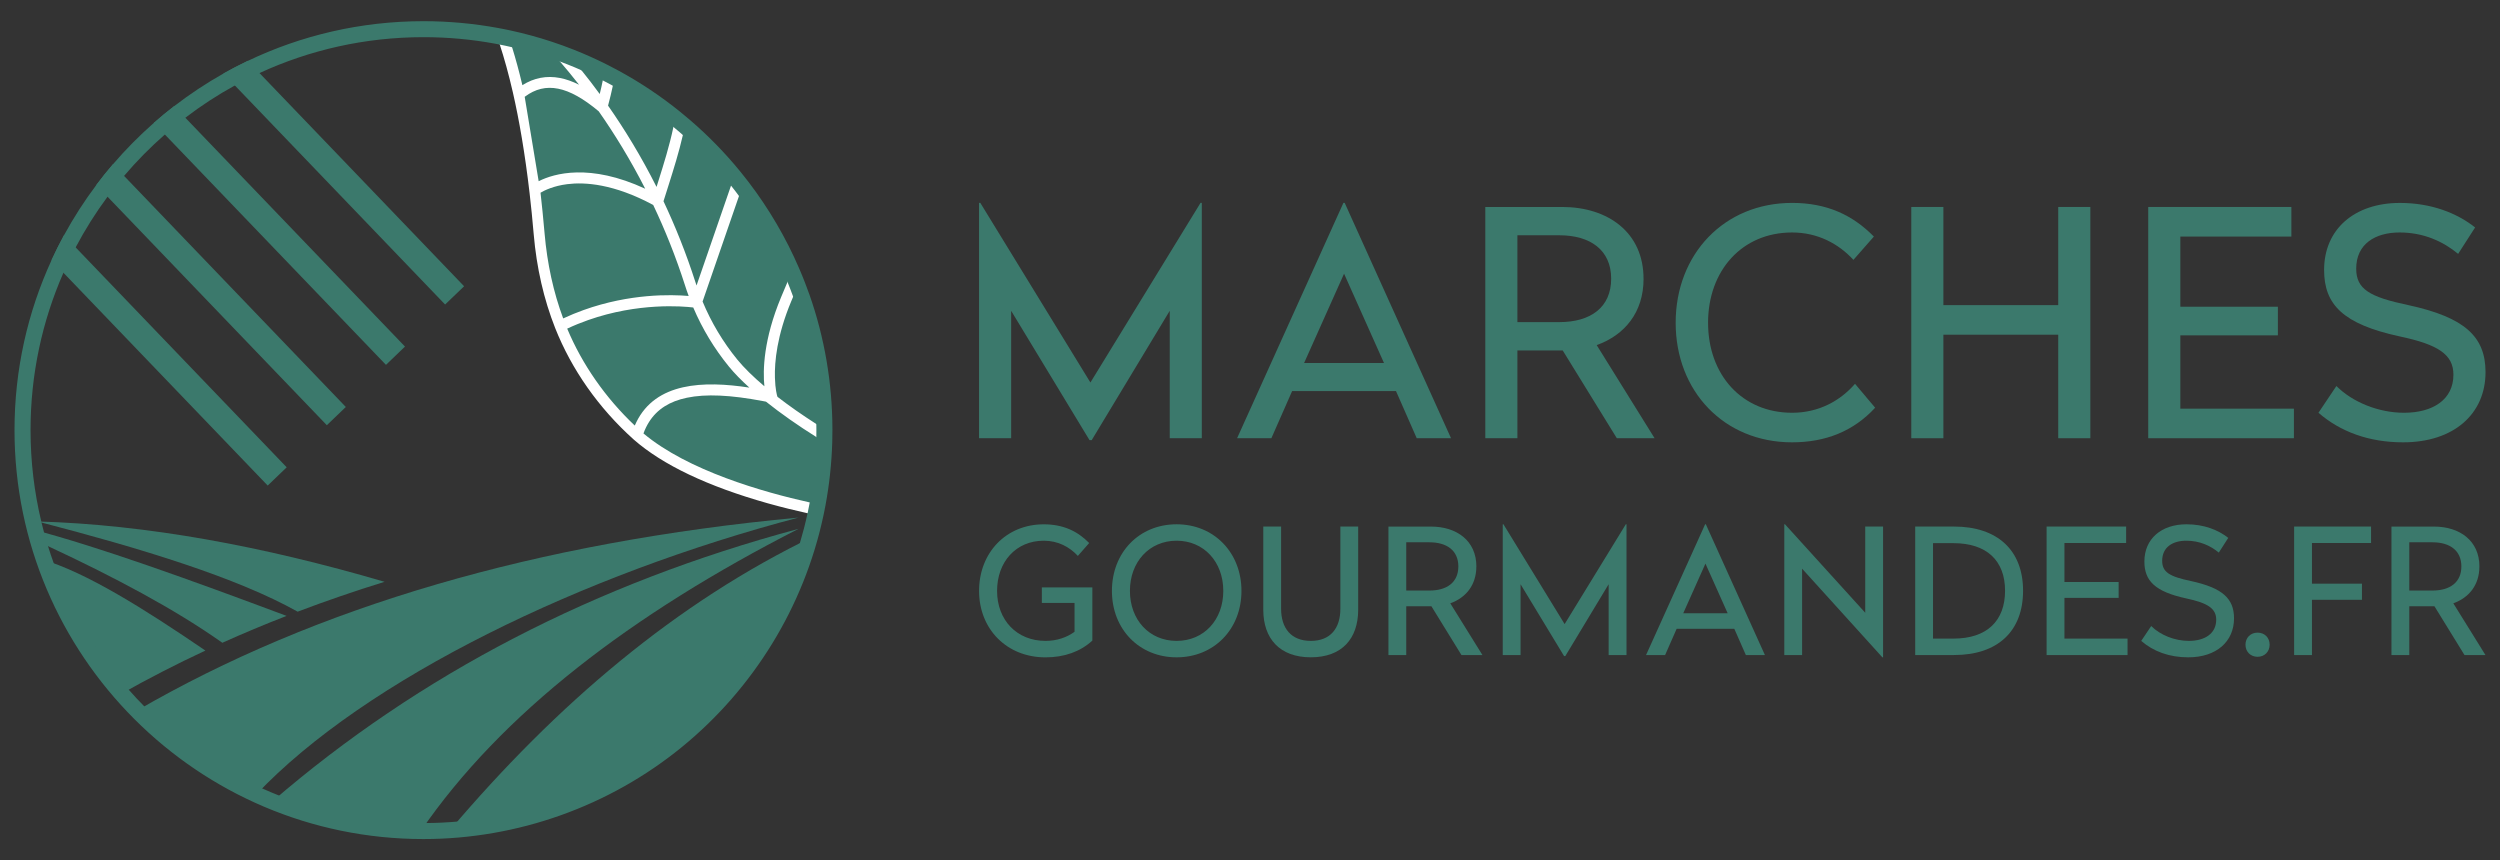 <?xml version="1.0" encoding="UTF-8"?>
<svg id="Layer_1" data-name="Layer 1" xmlns="http://www.w3.org/2000/svg" viewBox="0 0 927.54 319.15">
  <rect x="0" y="0" width="927.54" height="319.15" fill="#333333" stroke="none"/>
  <defs>
    <style>
      .cls-1 {
        fill: #3b796c;
      }

      .cls-1, .cls-2 {
        stroke-width: 0px;
      }

      .cls-2 {
        fill: #fff;
      }
    </style>
  </defs>
  <g>
    <g>
      <path class="cls-1" d="M445.9,162.59h-11.91v-47.28l-28.95,47.98h-.82l-29.07-47.98v47.28h-11.91v-87.32h.47l40.85,66.65,40.86-66.65h.47v87.32Z"/>
      <path class="cls-1" d="M538.36,162.59h-12.73l-7.7-17.51h-38.52l-7.71,17.51h-12.72l39.45-87.32h.47l39.46,87.32ZM483.84,134.69h29.65l-14.82-33.15-14.83,33.15Z"/>
      <path class="cls-1" d="M609.79,103.41c0,12.49-7,20.9-17.39,24.63l21.48,34.55h-14.01l-20.08-32.57h-16.81v32.57h-11.91v-85.8h28.48c17.05,0,30.23,9.46,30.23,26.61ZM562.98,87.3v32.21h15.53c11.67,0,19.26-5.49,19.26-16.11s-7.71-16.11-19.26-16.11h-15.53Z"/>
      <path class="cls-1" d="M695.24,87.77l-7.59,8.64c-5.49-5.95-13.19-10.16-22.76-10.16-18.56,0-31.17,14.12-31.17,33.5s12.61,33.39,31.17,33.39c9.92,0,17.86-4.43,23.35-10.74l7.47,8.87c-8.05,8.75-18.44,12.84-30.82,12.84-25.21,0-43.19-18.91-43.19-44.36s17.98-44.47,43.19-44.47c12.84,0,22.41,4.43,30.35,12.49Z"/>
      <path class="cls-1" d="M775.55,162.59h-11.91v-38.41h-42.61v38.41h-11.91v-85.8h11.91v36.42h42.61v-36.42h11.91v85.8Z"/>
      <path class="cls-1" d="M850.14,87.77h-41.2v26.03h36.19v10.62h-36.19v27.2h42.14v10.97h-54.05v-85.8h53.11v10.97Z"/>
      <path class="cls-1" d="M918.31,84.38l-6.3,9.81c-5.49-4.55-12.73-7.94-21.71-7.94s-16.11,4.2-16.11,13.42c0,7.59,4.9,10.51,19.38,13.54,20.89,4.55,28.6,11.67,28.6,24.87,0,15.52-11.79,26.03-30.58,26.03-12.73,0-23.35-3.97-31.4-10.97l6.65-9.92c6.07,6.07,15.76,9.92,25.09,9.92,10.74,0,18.33-4.9,18.33-14.12,0-7.47-5.6-11.2-20.08-14.24-20.89-4.55-27.9-11.79-27.9-24.63,0-15.06,11.21-24.86,28.13-24.86,11.56,0,21.13,3.73,27.9,9.1Z"/>
    </g>
    <g>
      <path class="cls-1" d="M404.12,201.45l-4.22,4.8c-3.05-3.31-7.33-5.64-12.65-5.64-10.31,0-17.32,7.85-17.32,18.62s7.26,18.55,17.97,18.55c4.28,0,7.91-1.3,10.77-3.37v-10.7h-12.13v-5.77h18.74v19.72c-4.41,4.09-10.38,6.23-17.38,6.23-14.4,0-24.65-10.51-24.65-24.65s9.99-24.71,24-24.71c7.13,0,12.45,2.46,16.86,6.94Z"/>
      <path class="cls-1" d="M460.6,219.23c0,14.27-10.25,24.65-24.06,24.65s-24-10.38-24-24.65,10.12-24.71,24-24.71,24.06,10.51,24.06,24.71ZM419.22,219.23c0,10.77,7.2,18.55,17.32,18.55s17.32-7.78,17.32-18.55-7.2-18.62-17.32-18.62-17.32,7.85-17.32,18.62Z"/>
      <path class="cls-1" d="M503.91,226.23c0,10.7-6.03,17.64-17.57,17.64s-17.64-6.94-17.64-17.64v-30.87h6.61v30.49c0,7.2,3.7,11.93,11.03,11.93s10.96-4.74,10.96-11.93v-30.49h6.61v30.87Z"/>
      <path class="cls-1" d="M547.75,210.15c0,6.94-3.89,11.61-9.67,13.69l11.93,19.2h-7.78l-11.15-18.1h-9.34v18.1h-6.61v-47.67h15.83c9.47,0,16.8,5.25,16.8,14.79ZM521.74,201.2v17.9h8.63c6.49,0,10.7-3.05,10.7-8.95s-4.28-8.95-10.7-8.95h-8.63Z"/>
      <path class="cls-1" d="M603.45,243.03h-6.62v-26.27l-16.08,26.66h-.45l-16.15-26.66v26.27h-6.61v-48.51h.26l22.7,37.03,22.7-37.03h.26v48.51Z"/>
      <path class="cls-1" d="M654.81,243.03h-7.07l-4.28-9.73h-21.4l-4.28,9.73h-7.07l21.92-48.51h.26l21.92,48.51ZM624.52,227.53h16.47l-8.24-18.42-8.24,18.42Z"/>
      <path class="cls-1" d="M698.64,243.87h-.26l-29.77-32.88v32.04h-6.61v-48.51h.26l29.77,32.82v-31.98h6.62v48.52Z"/>
      <path class="cls-1" d="M750.59,219.16c0,15.05-9.41,23.87-25.62,23.87h-14.4v-47.67h14.4c16.08,0,25.62,8.76,25.62,23.81ZM717.18,201.52v35.41h7.59c12.39,0,19.14-6.55,19.14-17.77s-6.88-17.64-19.14-17.64h-7.59Z"/>
      <path class="cls-1" d="M788.84,201.45h-22.9v14.47h20.11v5.9h-20.11v15.11h23.41v6.1h-30.03v-47.67h29.51v6.1Z"/>
      <path class="cls-1" d="M826.71,199.57l-3.5,5.45c-3.05-2.53-7.07-4.41-12.06-4.41s-8.95,2.34-8.95,7.46c0,4.22,2.72,5.84,10.77,7.53,11.61,2.53,15.89,6.48,15.89,13.81,0,8.63-6.55,14.47-16.99,14.47-7.07,0-12.97-2.21-17.44-6.1l3.7-5.51c3.37,3.37,8.76,5.51,13.94,5.51,5.97,0,10.18-2.72,10.18-7.85,0-4.15-3.11-6.22-11.15-7.91-11.61-2.53-15.5-6.55-15.5-13.69,0-8.37,6.23-13.81,15.63-13.81,6.42,0,11.74,2.07,15.5,5.06Z"/>
      <path class="cls-1" d="M842.07,239.2c0,2.59-1.88,4.48-4.48,4.48s-4.48-1.88-4.48-4.48,1.88-4.48,4.48-4.48,4.48,1.82,4.48,4.48Z"/>
      <path class="cls-1" d="M879.69,201.45h-21.92v15.11h18.55v5.97h-18.55v20.5h-6.61v-47.67h28.54v6.1Z"/>
      <path class="cls-1" d="M919.89,210.15c0,6.94-3.89,11.61-9.67,13.69l11.93,19.2h-7.78l-11.15-18.1h-9.34v18.1h-6.61v-47.67h15.83c9.47,0,16.8,5.25,16.8,14.79ZM893.88,201.2v17.9h8.63c6.49,0,10.7-3.05,10.7-8.95s-4.28-8.95-10.7-8.95h-8.63Z"/>
    </g>
  </g>
  <g>
    <g>
      <path class="cls-1" d="M172.19,106.21l-7.05,6.77L87.13,31.7l-4.25-4.42c2.96-1.67,5.97-3.24,9.04-4.7l4.34,4.52,75.93,79.11Z"/>
      <path class="cls-1" d="M150.25,128.59l-7.05,6.78L61.16,49.9l-4.11-4.29c2.46-2.17,4.98-4.24,7.57-6.24l4.14,4.31,81.5,84.91Z"/>
      <path class="cls-1" d="M128.31,150.99l-7.05,6.77L39.89,72.98l-4.17-4.34c1.97-2.63,4.03-5.2,6.17-7.69l4.13,4.3,82.28,85.74Z"/>
      <path class="cls-1" d="M106.37,173.38l-7.05,6.77L23.52,101.18l-4.43-4.63c1.44-3.15,2.99-6.24,4.64-9.28l4.32,4.5,78.31,81.6Z"/>
    </g>
    <g>
      <path class="cls-1" d="M15.34,207.47c16.52,4.82,38.13,18.39,60.86,33.9-10.84,5.06-21.34,10.46-31.49,16.2-12.82-14.48-22.88-31.46-29.37-50.1Z"/>
      <path class="cls-1" d="M142.68,215.86c-11.03,3.41-21.78,7.11-32.25,11.08-22.52-12.61-57.51-23.34-96.52-33.47,40.45,1.16,83.58,9.13,128.77,22.39Z"/>
      <path class="cls-1" d="M296.26,192.03c-80.06,21.04-160.62,59.86-201.27,102.81-16.68-7.61-31.72-18.19-44.45-31.04,66.66-38.72,148.57-62.65,245.72-71.77Z"/>
      <path class="cls-1" d="M296.26,196.21c-62.03,31.67-110.23,68.52-140.17,112.15-19.49-.17-38.09-4.04-55.15-10.95,54.72-47.21,119.83-80.94,195.31-101.2Z"/>
      <path class="cls-1" d="M302.17,198.85c-16.99,60.27-70.59,105.19-135.28,109.22,39.58-46.67,83.9-84.51,135.28-109.22Z"/>
      <path class="cls-1" d="M106.32,228.51c-8.12,3.15-16.06,6.48-23.83,9.97-17.43-12.36-40.1-24.43-65.7-36.33-2.37-1.1-4.15-3.18-4.82-5.7v-.04c24.51,6.42,58.43,18.65,94.35,32.1Z"/>
      <path class="cls-1" d="M295.96,106.1c-.68-1.79-1.41-3.56-2.16-5.3-4.86-11.28-11.07-21.84-18.43-31.47-.98-1.28-1.98-2.54-2.99-3.78-5.53-6.78-11.66-13.06-18.29-18.76-1.17-1.02-2.37-2.01-3.58-2.99-7.01-5.66-14.54-10.7-22.52-15.03-1.25-.68-2.5-1.34-3.78-1.98-4.08-2.07-8.26-3.95-12.53-5.63-2.62-1.03-5.26-1.99-7.94-2.87-4.83-1.59-9.77-2.95-14.81-4.05-.74-.16-1.47-.32-2.21-.47l.71,3.18,3.93,17.48.46,2.04,9.46,42.05,1.8,8.01,13.39,28.52,1.74,3.71,17.83,37.97.3.64,4.44-.81,42.35-7.72,1.58-.29,2.77-8.4,8.37-25.37,1.55-4.69c-.47-1.34-.96-2.66-1.47-3.98ZM297.43,110.08c-.47-1.34-.96-2.66-1.47-3.98-.68-1.79-1.41-3.56-2.16-5.3-4.86-11.28-11.07-21.84-18.43-31.47-.98-1.28-1.98-2.54-2.99-3.78-5.53-6.78-11.66-13.06-18.29-18.76-1.17-1.02-2.37-2.01-3.58-2.99-7.01-5.66-14.54-10.7-22.52-15.03-1.25-.68-2.5-1.34-3.78-1.98-4.08-2.07-8.26-3.95-12.53-5.63-2.62-1.03-5.26-1.99-7.94-2.87-4.83-1.59-9.77-2.95-14.81-4.05-.74-.16-1.47-.32-2.21-.47-.43-.08-.86-.17-1.29-.26.37,1.04.74,2.12,1.11,3.25,1.62,4.96,3.26,10.81,4.84,17.67l.46,2.04c2.13,9.69,4.11,21.3,5.72,35.19.55,4.79,1.06,9.85,1.52,15.2,1.05,12.31,3.71,23.92,7.9,34.5,6.07,15.33,16.03,29.5,28.81,40.98.02.01.05.05.08.06.03.03.06.05.09.08,10.69,9.37,27.32,17.28,49.44,23.52,5.2,1.47,10.11,2.67,14.4,3.62,1,.22,1.97.43,2.9.62.23-1.06.44-2.13.63-3.2,1.41-7.51,2.24-15.23,2.47-23.09.04-1.45.06-2.91.06-4.37v-.36c-.04-17.22-3.01-33.76-8.43-49.13Z"/>
      <path class="cls-2" d="M302.87,157.32c-5.2-3.32-10.08-6.74-14.41-10.09l-.14-.44c-.01-.05-.7-2.37-.81-6.65-.17-5.94.75-15.67,6.07-28.4.23-.56.47-1.12.7-1.67.58-1.38,1.14-2.71,1.68-3.97-.68-1.79-1.41-3.56-2.16-5.3-.53,1.23-1.06,2.5-1.62,3.81-.75,1.78-1.53,3.63-2.35,5.57-6.57,15.74-6.83,27.16-6.23,33.13-4.13-3.5-7.55-6.85-10.03-9.88-5.32-6.52-9.64-13.74-12.9-21.56l13.51-39.15,1.17-3.39c-.98-1.28-1.98-2.54-2.99-3.78l-1.14,3.32-12.79,37.05c-.14-.41-.27-.82-.41-1.23-3.47-10.82-7.51-20.83-11.85-30.03l2.05-6.48c1.72-5.47,3.67-11.64,5.14-18.07.26-1.1.5-2.2.72-3.32-1.17-1.02-2.37-2.01-3.58-2.99-.2,1.11-.41,2.21-.65,3.31-1.48,7.03-3.63,13.87-5.51,19.84l-.75,2.4c-5.72-11.39-11.9-21.45-17.99-30.16.69-2.59,1.29-5.04,1.77-7.36.23-1.05.43-2.06.61-3.05-1.25-.68-2.5-1.34-3.78-1.98-.17.99-.35,2-.56,3.05-.32,1.61-.7,3.29-1.13,5.03-2.28-3.12-4.53-6.05-6.75-8.78-1.38-1.71-2.74-3.36-4.08-4.93-2.62-1.03-5.26-1.99-7.94-2.87,1.31,1.44,2.66,2.96,4.05,4.56,2.28,2.63,4.64,5.5,7.05,8.58-2.44-1.23-4.79-2.07-7.07-2.51-4.95-.96-9.63-.07-13.96,2.67-1.24-5.26-2.53-9.93-3.81-14.06-.35-1.14-.71-2.23-1.06-3.29-.74-.16-1.47-.32-2.21-.47-.43-.08-.86-.17-1.29-.26-.37-.07-.73-.14-1.1-.2.36,1.03.73,2.11,1.09,3.23,1.64,5.01,3.29,10.9,4.87,17.8,2.31,10.11,4.46,22.42,6.19,37.33.56,4.82,1.07,9.91,1.53,15.3,1.07,12.38,3.74,24.06,7.95,34.71,6.11,15.42,16.14,29.68,28.99,41.23.02.02.05.05.07.06.03.03.05.05.08.08,10.75,9.43,27.49,17.39,49.75,23.67,5.35,1.5,10.39,2.72,14.77,3.69,1,.23,1.97.43,2.9.62.06-.26.12-.53.17-.8.23-1.06.44-2.13.63-3.2-.93-.2-1.89-.41-2.9-.63-17.3-3.84-45.21-11.79-61.69-25.6.56-1.55,1.26-2.97,2.07-4.26,2.97-4.7,7.61-7.66,14.05-8.99,7.05-1.47,16.09-1.06,28.31,1.26.34.07.68.14,1.03.2,5.46,4.35,11.82,8.83,18.68,13.12.97.6,1.95,1.2,2.93,1.8.04-1.45.06-2.91.06-4.37v-.36c-1.01-.62-2.01-1.25-2.99-1.89ZM254.17,105.93c.41,1.31.86,2.6,1.34,3.88-6.47-.56-21.79-.95-39.02,5.23-2.48.89-5,1.92-7.54,3.1-3.62-9.72-5.93-20.32-6.9-31.52-.24-2.78-.5-5.48-.76-8.11-.24-2.4-.49-4.73-.75-7.01,1.51-.89,4.84-2.53,9.9-3.17,6.52-.83,17.32-.14,31.91,7.72,4.34,9.13,8.36,19.09,11.82,29.88ZM194.78,35.84c7.61-5.67,16.09-3.96,27.29,5.41l.08.07c5.82,8.32,11.72,17.88,17.23,28.7-20.62-9.55-33.83-5.61-39.36-2.87-.05.02-.11.05-.17.08l-5.18-31.31s.08-.05.11-.08ZM236.06,156.72c-.11.23-.23.47-.33.7-.08.16-.14.32-.22.47-10.89-10.3-19.5-22.66-25.07-35.96h0c2.62-1.23,5.22-2.28,7.78-3.18,18.59-6.54,35.05-5.14,38.98-4.67,3.38,7.93,7.81,15.27,13.23,21.91,1.99,2.44,4.56,5.08,7.6,7.82-17.08-2.62-34.74-1.96-41.98,12.9Z"/>
      <path class="cls-1" d="M300.23,109.09c-.51-1.44-1-2.77-1.5-4.05-.68-1.77-1.42-3.59-2.21-5.41-4.91-11.41-11.24-22.21-18.79-32.1-.98-1.29-2.02-2.59-3.05-3.86-5.63-6.9-11.9-13.33-18.65-19.12-1.12-.98-2.32-1.97-3.65-3.05-7.17-5.8-14.9-10.96-22.97-15.33-1.39-.75-2.65-1.41-3.84-2.02-4.14-2.1-8.45-4.04-12.78-5.75-2.82-1.11-5.47-2.07-8.1-2.93-4.94-1.63-10.02-3.02-15.12-4.13-.75-.16-1.5-.32-2.28-.48l-2.41-.46c-9.07-1.68-18.42-2.54-27.77-2.54-23.31,0-45.42,5.29-65.18,14.73-3.07,1.46-6.08,3.03-9.04,4.7-6.39,3.59-12.49,7.64-18.27,12.09-2.59,2-5.11,4.08-7.57,6.24-5.4,4.75-10.47,9.87-15.15,15.33-2.14,2.5-4.2,5.06-6.17,7.69-4.43,5.9-8.44,12.12-11.99,18.64-1.65,3.04-3.2,6.13-4.64,9.28-8.81,19.2-13.72,40.54-13.72,63.01,0,83.66,68.07,151.73,151.72,151.73,34.89,0,68.97-12.14,95.94-34.18,26.6-21.73,45.2-52.09,52.38-85.45.07-.29.14-.58.18-.83.23-1.09.45-2.18.65-3.26,1.44-7.69,2.29-15.62,2.53-23.57.04-1.59.06-3.05.06-4.44v-.37c-.04-17.18-2.93-34.04-8.6-50.12ZM157.1,305.36c-18.9,0-36.96-3.61-53.54-10.19-2.13-.83-4.23-1.73-6.31-2.67-16.4-7.42-31.2-17.79-43.72-30.43-1.99-2.01-3.92-4.07-5.79-6.2-12-13.61-21.52-29.49-27.8-46.89-.76-2.1-1.47-4.22-2.13-6.35-.52-1.66-1-3.34-1.46-5.03-.34-1.24-.66-2.5-.96-3.75-.03-.11-.05-.23-.07-.34-2.61-10.9-3.99-22.26-3.99-33.94,0-20.75,4.35-40.5,12.21-58.39,1.4-3.2,2.92-6.33,4.53-9.4,3.47-6.58,7.43-12.86,11.83-18.8,1.96-2.65,4.01-5.23,6.14-7.73,4.66-5.48,9.72-10.61,15.13-15.35,2.46-2.16,4.99-4.23,7.6-6.22,5.8-4.44,11.94-8.45,18.38-11.98,2.99-1.64,6.03-3.17,9.13-4.6,18.53-8.54,39.14-13.31,60.84-13.31,8.99,0,17.97.82,26.7,2.44l1.62.32.71.14c.14.03.27.05.41.08.3.06.6.12.9.19.29.06.58.13.86.19.56.12,1.13.25,1.69.38,4.32.99,8.63,2.2,12.82,3.58,1.63.53,3.28,1.11,4.97,1.74.92.34,1.85.69,2.8,1.07,1.73.68,3.46,1.41,5.17,2.17,2.41,1.05,4.78,2.18,7.11,3.36.26.13.51.26.77.39.92.47,1.88.98,2.93,1.54.27.14.53.29.8.44,7.45,4.11,14.6,8.92,21.26,14.29.42.34.83.67,1.22,1,.81.66,1.56,1.3,2.29,1.93.41.35.81.7,1.21,1.07,6.02,5.29,11.64,11.11,16.71,17.33.39.47.78.96,1.16,1.44.61.75,1.2,1.51,1.77,2.27.41.53.8,1.05,1.19,1.59,6.75,9.07,12.42,18.91,16.88,29.25.38.88.74,1.76,1.11,2.64.35.86.68,1.71,1.01,2.56.36.94.72,1.9,1.09,2.9.11.32.23.65.35.99.44,1.23.85,2.47,1.25,3.71,4.43,13.72,6.78,28.01,6.99,42.55.01.63.02,1.26.02,1.89v.35c0,.83,0,1.68-.02,2.57,0,.55-.02,1.12-.04,1.71-.23,7.6-1.03,15.18-2.41,22.55,0,.03,0,.07-.01.1-.2,1.02-.39,2.05-.62,3.11,0,.01,0,.04,0,.05-.04.23-.1.47-.17.74-.81,3.77-1.77,7.47-2.86,11.12-17.08,56.82-67.96,98.12-127.1,103.29-3.79.33-7.61.52-11.47.54-.36,0-.73,0-1.09,0Z"/>
    </g>
  </g>
</svg>